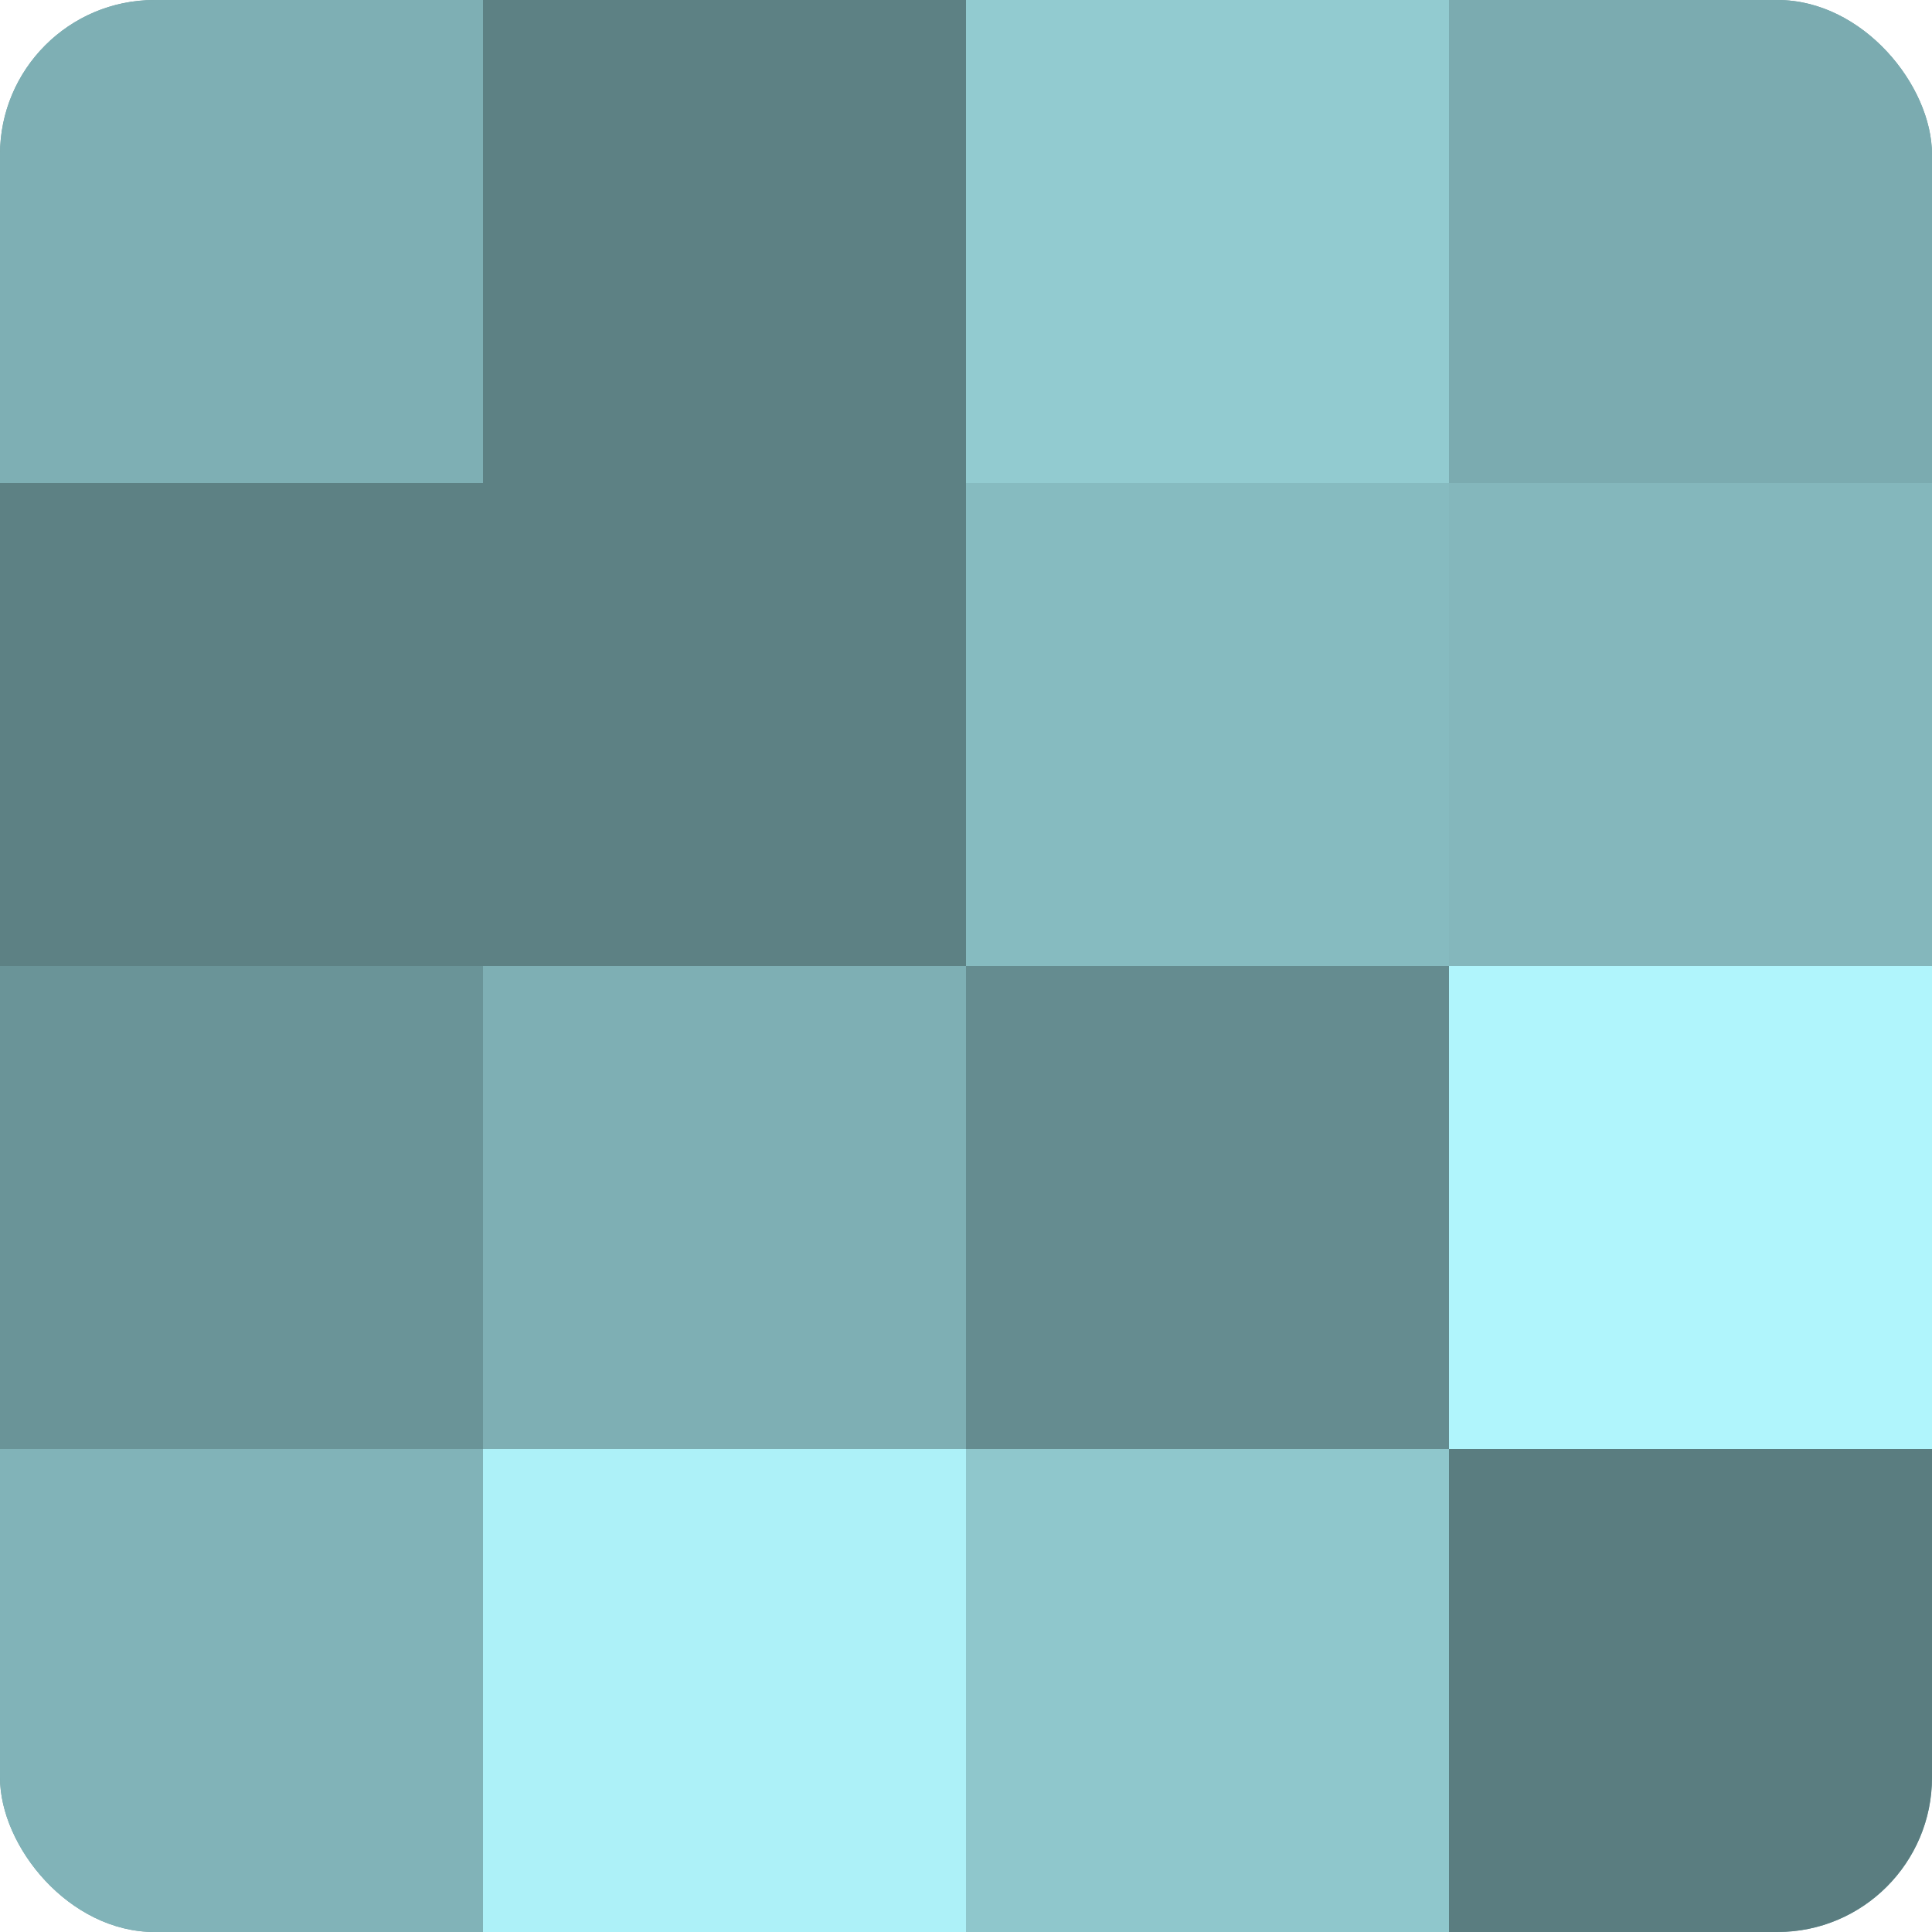 <?xml version="1.0" encoding="UTF-8"?>
<svg xmlns="http://www.w3.org/2000/svg" width="60" height="60" viewBox="0 0 100 100" preserveAspectRatio="xMidYMid meet"><defs><clipPath id="c" width="100" height="100"><rect width="100" height="100" rx="8" ry="8"/></clipPath></defs><g clip-path="url(#c)"><rect width="100" height="100" fill="#709ca0"/><rect width="25" height="25" fill="#7eafb4"/><rect y="25" width="25" height="25" fill="#5d8184"/><rect y="50" width="25" height="25" fill="#6a9498"/><rect y="75" width="25" height="25" fill="#81b3b8"/><rect x="25" width="25" height="25" fill="#5d8184"/><rect x="25" y="25" width="25" height="25" fill="#5d8184"/><rect x="25" y="50" width="25" height="25" fill="#7eafb4"/><rect x="25" y="75" width="25" height="25" fill="#adf1f8"/><rect x="50" width="25" height="25" fill="#92cbd0"/><rect x="50" y="25" width="25" height="25" fill="#86bbc0"/><rect x="50" y="50" width="25" height="25" fill="#658c90"/><rect x="50" y="75" width="25" height="25" fill="#8fc7cc"/><rect x="75" width="25" height="25" fill="#7babb0"/><rect x="75" y="25" width="25" height="25" fill="#84b7bc"/><rect x="75" y="50" width="25" height="25" fill="#b0f5fc"/><rect x="75" y="75" width="25" height="25" fill="#5a7d80"/></g></svg>
